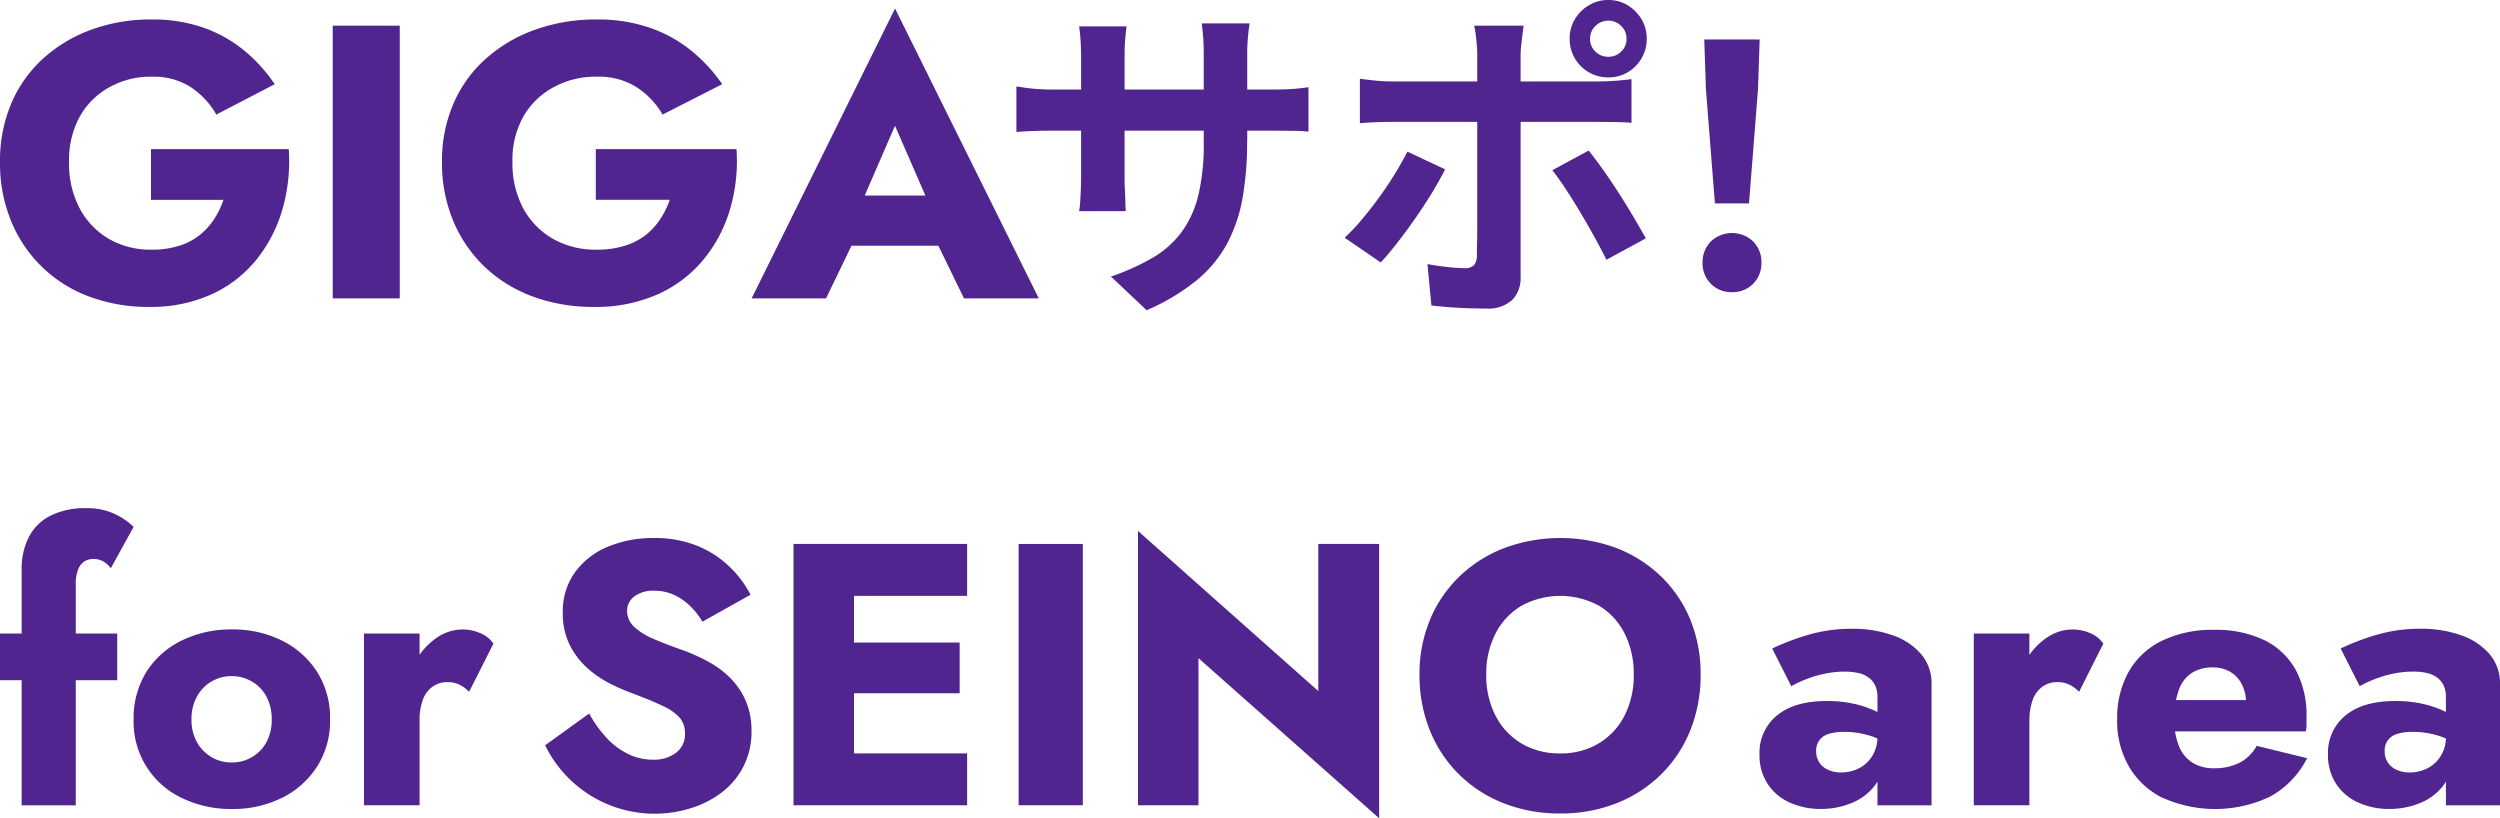 <svg xmlns="http://www.w3.org/2000/svg" width="387" height="126.669" viewBox="0 0 387 126.669">
  <g id="グループ_719" data-name="グループ 719" transform="translate(-780 -1326.241)">
    <g id="レイヤー_1" data-name="レイヤー 1" transform="translate(780 1326.241)">
      <g id="グループ_162" data-name="グループ 162" transform="translate(0 0)">
        <g id="グループ_160" data-name="グループ 160" transform="translate(0 1.317)">
          <path id="パス_6260" data-name="パス 6260" d="M23.337,22.523H44.69a27.059,27.059,0,0,1-1.021,9.464,22.227,22.227,0,0,1-4.1,7.778,19.031,19.031,0,0,1-6.941,5.28,22.655,22.655,0,0,1-9.526,1.9,25.981,25.981,0,0,1-9.292-1.6,20.772,20.772,0,0,1-12.1-11.692A23.579,23.579,0,0,1-.01,24.517a22.667,22.667,0,0,1,1.748-9.07A19.875,19.875,0,0,1,6.685,8.481a22.552,22.552,0,0,1,7.483-4.468A26.776,26.776,0,0,1,23.46,2.45a23.714,23.714,0,0,1,8.024,1.268,20.75,20.75,0,0,1,6.3,3.532,24.492,24.492,0,0,1,4.738,5.218l-9.046,4.7a12.557,12.557,0,0,0-3.889-4.2,10.626,10.626,0,0,0-6.117-1.661,13.067,13.067,0,0,0-6.424,1.563,11.792,11.792,0,0,0-4.64,4.492,13.889,13.889,0,0,0-1.723,7.15,14.731,14.731,0,0,0,1.661,7.212,11.874,11.874,0,0,0,4.517,4.7,12.921,12.921,0,0,0,6.609,1.661,13.762,13.762,0,0,0,4.16-.578,9.677,9.677,0,0,0,3.2-1.625A10.573,10.573,0,0,0,33.1,33.415a12.635,12.635,0,0,0,1.477-3.04H23.361v-7.84Z" transform="translate(0.01 -0.752)" fill="#50258f"/>
          <path id="パス_6261" data-name="パス 6261" d="M52.215,3.23V45.444H41.84V3.23Z" transform="translate(9.666 -0.572)" fill="#50258f"/>
          <path id="パス_6262" data-name="パス 6262" d="M79.4,22.523h21.771a26.488,26.488,0,0,1-1.046,9.464,22.006,22.006,0,0,1-4.184,7.778,19.416,19.416,0,0,1-7.077,5.28,23.55,23.55,0,0,1-9.723,1.9,26.915,26.915,0,0,1-9.477-1.6,21.576,21.576,0,0,1-7.446-4.578,21.033,21.033,0,0,1-4.886-7.114,23.141,23.141,0,0,1-1.748-9.132,22.26,22.26,0,0,1,1.785-9.07,19.817,19.817,0,0,1,5.046-6.966,23.112,23.112,0,0,1,7.63-4.468A27.837,27.837,0,0,1,79.528,2.45a24.625,24.625,0,0,1,8.184,1.268A21.105,21.105,0,0,1,94.136,7.25a24.575,24.575,0,0,1,4.824,5.218l-9.23,4.7a12.655,12.655,0,0,0-3.963-4.2,11.013,11.013,0,0,0-6.24-1.661,13.48,13.48,0,0,0-6.547,1.563,11.883,11.883,0,0,0-4.738,4.492,13.654,13.654,0,0,0-1.748,7.15,14.6,14.6,0,0,0,1.686,7.212,12.027,12.027,0,0,0,4.615,4.7,13.384,13.384,0,0,0,6.732,1.661,14.288,14.288,0,0,0,4.246-.578,9.882,9.882,0,0,0,3.261-1.625,10.469,10.469,0,0,0,2.3-2.474,12.715,12.715,0,0,0,1.5-3.04H79.392v-7.84Z" transform="translate(12.838 -0.752)" fill="#50258f"/>
          <path id="パス_6263" data-name="パス 6263" d="M110.812,32.86l.48,2.228L106.05,45.942H94.53l22.2-44.872,22.251,44.872H127.4l-5.071-10.437.357-2.6L116.72,19.223l-5.907,13.624Zm-4.394-2.843h20.922l.665,7.778H105.693Z" transform="translate(21.823 -1.07)" fill="#50258f"/>
        </g>
        <g id="グループ_161" data-name="グループ 161" transform="translate(157.336)">
          <path id="パス_6264" data-name="パス 6264" d="M127.83,12.712c.345.037.788.1,1.341.185s1.194.16,1.908.209,1.514.074,2.375.074h33.906c1.378,0,2.5-.037,3.36-.1s1.637-.16,2.326-.258V19.7a19.806,19.806,0,0,0-2.228-.123c-.935-.012-2.08-.025-3.458-.025H133.454c-.862,0-1.649,0-2.351.025s-1.329.049-1.858.074-1.009.074-1.415.1V12.724Zm17.058-9.3c-.074.48-.135,1.132-.209,1.945s-.1,1.711-.1,2.72v18.51c0,.763.012,1.489.049,2.191s.062,1.329.074,1.858.037,1,.074,1.366H137.54a11.649,11.649,0,0,0,.16-1.366c.037-.529.074-1.157.1-1.858s.049-1.44.049-2.191V8.06q0-1.145-.074-2.326c-.049-.788-.123-1.563-.234-2.326h7.335Zm18.658,17.833a49.584,49.584,0,0,1-.7,8.714,23.888,23.888,0,0,1-2.4,7.077,19.207,19.207,0,0,1-4.751,5.711,33.032,33.032,0,0,1-7.7,4.6l-5.526-5.218a35.421,35.421,0,0,0,6.437-2.892,15.1,15.1,0,0,0,4.468-3.951,15.935,15.935,0,0,0,2.609-5.686,33.257,33.257,0,0,0,.849-8.086V7.752c0-1.071-.037-2.006-.1-2.818s-.135-1.477-.209-1.994h7.4c-.074.517-.148,1.181-.234,1.994a27.145,27.145,0,0,0-.123,2.818V21.241Z" transform="translate(-127.83 0.678)" fill="#50258f"/>
          <path id="パス_6265" data-name="パス 6265" d="M184.676,26.2c-.591,1.169-1.292,2.425-2.117,3.778s-1.711,2.683-2.658,4.037-1.871,2.6-2.769,3.741-1.711,2.117-2.425,2.868L169.12,36.8a29.948,29.948,0,0,0,2.658-2.818c.911-1.083,1.809-2.228,2.683-3.434s1.686-2.412,2.425-3.618,1.391-2.363,1.945-3.458l5.846,2.745ZM171.5,12.2c.788.1,1.625.2,2.486.283s1.711.123,2.535.123H208.4c.726,0,1.575-.037,2.56-.1s1.834-.16,2.56-.258v6.769c-.788-.074-1.649-.111-2.585-.123s-1.76-.025-2.486-.025H176.5c-.763,0-1.6.012-2.511.049s-1.748.086-2.511.16V12.2Zm25.328-8.221c-.037.246-.086.64-.16,1.194s-.135,1.132-.209,1.735a12.967,12.967,0,0,0-.1,1.575V42.9a4.832,4.832,0,0,1-1.317,3.544,5.538,5.538,0,0,1-4.061,1.317c-.935,0-1.883-.012-2.843-.049s-1.908-.086-2.843-.16-1.846-.16-2.744-.258l-.615-6.412c1.108.209,2.178.357,3.225.468s1.883.16,2.511.16a1.952,1.952,0,0,0,1.452-.443,2.254,2.254,0,0,0,.468-1.428c0-.308,0-.985.025-2.018s.025-2.252.025-3.668V8.48a21.668,21.668,0,0,0-.16-2.461,17.418,17.418,0,0,0-.308-2.043h7.655ZM206.9,23.31c.652.825,1.391,1.809,2.2,2.941s1.625,2.351,2.461,3.643,1.6,2.548,2.326,3.778,1.341,2.3,1.858,3.224l-6.1,3.311c-.554-1.108-1.181-2.289-1.883-3.569s-1.44-2.548-2.2-3.828-1.514-2.474-2.252-3.594-1.415-2.08-2.043-2.868L206.9,23.3ZM203.949,5.994a5.8,5.8,0,0,1,.8-3A6.088,6.088,0,0,1,206.915.825,5.709,5.709,0,0,1,209.943,0a5.593,5.593,0,0,1,3,.825,6.326,6.326,0,0,1,2.141,2.166,5.8,5.8,0,0,1,.8,3,5.921,5.921,0,0,1-.8,3.028,6.022,6.022,0,0,1-2.141,2.166,5.8,5.8,0,0,1-3,.8,5.945,5.945,0,0,1-5.994-5.994Zm3.163,0a2.675,2.675,0,0,0,.825,1.994,2.806,2.806,0,0,0,2.018.8,2.692,2.692,0,0,0,1.969-.8,2.637,2.637,0,0,0,.825-1.994,2.621,2.621,0,0,0-.825-1.969,2.678,2.678,0,0,0-1.969-.825,2.788,2.788,0,0,0-2.018.825A2.678,2.678,0,0,0,207.112,5.994Z" transform="translate(-118.303 0)" fill="#50258f"/>
          <path id="パス_6266" data-name="パス 6266" d="M218.694,44.085a4.419,4.419,0,0,1-4.554-4.554,4.528,4.528,0,0,1,1.292-3.311,4.762,4.762,0,0,1,6.523,0,4.489,4.489,0,0,1,1.292,3.311,4.419,4.419,0,0,1-4.554,4.554Zm-2.646-13.747-1.391-17.673-.258-7.7h8.578l-.258,7.7-1.391,17.673H216.06Z" transform="translate(-107.916 1.144)" fill="#50258f"/>
        </g>
      </g>
    </g>
    <g id="レイヤー_1-2" data-name="レイヤー 1" transform="translate(780 1404.905)">
      <g id="グループ_163" data-name="グループ 163">
        <path id="パス_6267" data-name="パス 6267" d="M18.148,19.41v7.217H0V19.41Zm-2.229-11.2A2.984,2.984,0,0,0,14.5,7.865a2.576,2.576,0,0,0-1.474.4,2.72,2.72,0,0,0-.955,1.274,6.074,6.074,0,0,0-.342,2.252V46H3.349V9.587A10.853,10.853,0,0,1,4.481,4.446,7.654,7.654,0,0,1,7.83,1.156,11.947,11.947,0,0,1,13.348,0a10.2,10.2,0,0,1,3.408.5,10.564,10.564,0,0,1,2.37,1.156,10.829,10.829,0,0,1,1.557,1.238L17.157,9.3a4.071,4.071,0,0,0-1.238-1.1Z" fill="#50258f"/>
        <path id="パス_6268" data-name="パス 6268" d="M19.509,22.512a13.34,13.34,0,0,1,5.436-4.858,17.226,17.226,0,0,1,7.806-1.733,17.006,17.006,0,0,1,7.771,1.733,13.56,13.56,0,0,1,5.436,4.858,13.294,13.294,0,0,1,1.993,7.335,13.094,13.094,0,0,1-1.993,7.276,13.568,13.568,0,0,1-5.436,4.858,17.006,17.006,0,0,1-7.771,1.733,17.226,17.226,0,0,1-7.806-1.733A13.026,13.026,0,0,1,17.54,29.846a13.566,13.566,0,0,1,1.969-7.335Zm7.853,10.9A6.35,6.35,0,0,0,29.615,35.7a6.055,6.055,0,0,0,3.125.814,5.987,5.987,0,0,0,3.089-.814,5.916,5.916,0,0,0,2.252-2.288,7.119,7.119,0,0,0,.837-3.549,7.322,7.322,0,0,0-.837-3.585,5.9,5.9,0,0,0-2.252-2.311,6.08,6.08,0,0,0-3.089-.814,6.012,6.012,0,0,0-5.377,3.125,7.047,7.047,0,0,0-.861,3.585A6.97,6.97,0,0,0,27.363,33.407Z" transform="translate(3.143 2.853)" fill="#50258f"/>
        <path id="パス_6269" data-name="パス 6269" d="M56.388,43.136H47.78V16.557h8.608Zm6.2-18.655a4.156,4.156,0,0,0-1.934-.4,3.807,3.807,0,0,0-2.252.7,4.221,4.221,0,0,0-1.5,2.016,9.008,9.008,0,0,0-.519,3.231l-2.075-3.066a12.489,12.489,0,0,1,1.238-5.66,10.348,10.348,0,0,1,3.266-3.927,7.115,7.115,0,0,1,4.222-1.45,6.789,6.789,0,0,1,2.771.578,4.5,4.5,0,0,1,2.016,1.615l-3.762,7.453a6.061,6.061,0,0,0-1.474-1.1Z" transform="translate(8.562 2.853)" fill="#50258f"/>
        <path id="パス_6270" data-name="パス 6270" d="M81.1,34.886a11.463,11.463,0,0,0,3.349,2.488,8.809,8.809,0,0,0,3.844.861,5.558,5.558,0,0,0,3.526-1.073,3.493,3.493,0,0,0,1.391-2.913,3.74,3.74,0,0,0-.814-2.512,7.865,7.865,0,0,0-2.606-1.816c-1.191-.578-2.771-1.226-4.74-1.969a31.886,31.886,0,0,1-3.325-1.439,16.053,16.053,0,0,1-3.549-2.394A12.162,12.162,0,0,1,75.4,20.535a10.976,10.976,0,0,1-1.1-5.118,10.29,10.29,0,0,1,1.875-6.179,11.8,11.8,0,0,1,5.082-3.962A18.062,18.062,0,0,1,88.4,3.92a17.359,17.359,0,0,1,7.016,1.332A15.792,15.792,0,0,1,100.356,8.6a16.572,16.572,0,0,1,3.007,4.1L95.91,16.868a11.48,11.48,0,0,0-1.993-2.512,8.882,8.882,0,0,0-2.488-1.674,7.116,7.116,0,0,0-2.913-.6,4.867,4.867,0,0,0-3.172.9,2.779,2.779,0,0,0-1.1,2.229,3.336,3.336,0,0,0,1.073,2.429,10.089,10.089,0,0,0,3.066,1.91c1.332.578,2.936,1.191,4.823,1.851A28.189,28.189,0,0,1,97.2,23.271a14.236,14.236,0,0,1,3.266,2.571,11.349,11.349,0,0,1,2.229,3.467,11.713,11.713,0,0,1,.814,4.5,11.712,11.712,0,0,1-1.238,5.46,11.908,11.908,0,0,1-3.349,4.021,15.268,15.268,0,0,1-4.8,2.453,18.855,18.855,0,0,1-22.558-9.74l6.816-4.917A18.447,18.447,0,0,0,81.123,34.9Z" transform="translate(12.823 0.702)" fill="#50258f"/>
        <path id="パス_6271" data-name="パス 6271" d="M113.533,4.7V45.146H104.17V4.7Zm-2.889,0h20.4v8.03h-20.4V4.7Zm0,15.259h19.244v7.853H110.644Zm0,17.157h20.4v8.03h-20.4Z" transform="translate(18.667 0.842)" fill="#50258f"/>
        <path id="パス_6272" data-name="パス 6272" d="M143.661,4.7V45.146H133.72V4.7Z" transform="translate(23.962 0.842)" fill="#50258f"/>
        <path id="パス_6273" data-name="パス 6273" d="M186.723,5.006V47.469L158.753,22.683v22.77H149.39V2.99L177.3,27.777V5.006Z" transform="translate(26.77 0.536)" fill="#50258f"/>
        <path id="パス_6274" data-name="パス 6274" d="M187.991,16.514a19.974,19.974,0,0,1,4.6-6.7,20.673,20.673,0,0,1,6.934-4.363,25.035,25.035,0,0,1,17.252,0,20.687,20.687,0,0,1,6.91,4.363,19.66,19.66,0,0,1,4.563,6.7,22.085,22.085,0,0,1,1.615,8.549,22.731,22.731,0,0,1-1.592,8.608,20.048,20.048,0,0,1-4.5,6.816,20.508,20.508,0,0,1-6.91,4.481,23.347,23.347,0,0,1-8.726,1.592,23.658,23.658,0,0,1-8.785-1.592,20.447,20.447,0,0,1-6.91-4.481,20.049,20.049,0,0,1-4.5-6.816,22.689,22.689,0,0,1-1.592-8.608,21.628,21.628,0,0,1,1.651-8.549ZM198.108,31.4a10.641,10.641,0,0,0,3.986,4.3,11.42,11.42,0,0,0,6.037,1.557A11.208,11.208,0,0,0,214.11,35.7a10.641,10.641,0,0,0,3.986-4.3,13.616,13.616,0,0,0,1.415-6.332,13.791,13.791,0,0,0-1.391-6.332,10.5,10.5,0,0,0-3.927-4.3,12.556,12.556,0,0,0-12.11,0,10.641,10.641,0,0,0-3.986,4.3,13.616,13.616,0,0,0-1.415,6.332A13.65,13.65,0,0,0,198.1,31.4Z" transform="translate(33.391 0.702)" fill="#50258f"/>
        <path id="パス_6275" data-name="パス 6275" d="M240.284,36.6a3.22,3.22,0,0,0,1.391,1.1,4.8,4.8,0,0,0,1.91.377,6.1,6.1,0,0,0,2.771-.637,5.121,5.121,0,0,0,2.075-1.91,5.679,5.679,0,0,0,.814-3.125l.92,3.467a6.709,6.709,0,0,1-1.391,4.3,8.47,8.47,0,0,1-3.585,2.653,12.338,12.338,0,0,1-4.74.9,11.494,11.494,0,0,1-4.7-.955,7.945,7.945,0,0,1-3.467-2.865,8.045,8.045,0,0,1-1.3-4.622,7.4,7.4,0,0,1,2.712-6.037q2.724-2.229,7.688-2.229a18.985,18.985,0,0,1,4.363.46,15.824,15.824,0,0,1,3.325,1.156,7.276,7.276,0,0,1,2.075,1.439v3.868a10.088,10.088,0,0,0-3.207-1.592,13.29,13.29,0,0,0-3.844-.554,7.516,7.516,0,0,0-2.488.342,2.615,2.615,0,0,0-1.851,2.665,2.925,2.925,0,0,0,.519,1.757Zm-7.335-17.712a37.481,37.481,0,0,1,5.436-2.075,23.628,23.628,0,0,1,6.934-.979,18.369,18.369,0,0,1,6.3,1.014A10.18,10.18,0,0,1,256,19.757a6.956,6.956,0,0,1,1.615,4.681V43.164h-8.372V26.407a4.214,4.214,0,0,0-.318-1.71,3.25,3.25,0,0,0-.955-1.238,4,4,0,0,0-1.592-.755,9.262,9.262,0,0,0-2.17-.236,14.95,14.95,0,0,0-3.49.4,18.008,18.008,0,0,0-2.972.955,16.385,16.385,0,0,0-1.851.9l-2.948-5.837Z" transform="translate(41.39 2.837)" fill="#50258f"/>
        <path id="パス_6276" data-name="パス 6276" d="M267.718,43.136H259.11V16.557h8.608Zm6.214-18.655a4.156,4.156,0,0,0-1.934-.4,3.807,3.807,0,0,0-2.252.7,4.221,4.221,0,0,0-1.5,2.016,9.008,9.008,0,0,0-.519,3.231l-2.075-3.066a12.489,12.489,0,0,1,1.238-5.66,10.348,10.348,0,0,1,3.266-3.927,7.115,7.115,0,0,1,4.221-1.45,6.789,6.789,0,0,1,2.771.578,4.5,4.5,0,0,1,2.016,1.615l-3.75,7.453a6.062,6.062,0,0,0-1.474-1.1Z" transform="translate(46.431 2.853)" fill="#50258f"/>
        <path id="パス_6277" data-name="パス 6277" d="M285.005,42a12.389,12.389,0,0,1-5.224-4.823,14.065,14.065,0,0,1-1.851-7.335,14.733,14.733,0,0,1,1.792-7.394,11.881,11.881,0,0,1,5.177-4.8,17.779,17.779,0,0,1,8.007-1.674,17.309,17.309,0,0,1,7.806,1.592,11.113,11.113,0,0,1,4.858,4.6,14.716,14.716,0,0,1,1.674,7.276v1.238a3.575,3.575,0,0,1-.118,1.014H282.859V26.84h16.414L297.2,29.494a4.063,4.063,0,0,0,.5-1.014,3.466,3.466,0,0,0,.2-1.014,6.649,6.649,0,0,0-.637-3.007,4.757,4.757,0,0,0-1.792-1.969,5.184,5.184,0,0,0-2.712-.7,5.988,5.988,0,0,0-3.29.861,5.162,5.162,0,0,0-1.993,2.63,13.322,13.322,0,0,0-.719,4.422,11.264,11.264,0,0,0,.7,4.163,5.437,5.437,0,0,0,2.075,2.63,6.114,6.114,0,0,0,3.408.9,8.546,8.546,0,0,0,3.962-.861,6.5,6.5,0,0,0,2.63-2.606l7.806,1.91a14.052,14.052,0,0,1-5.637,5.9,19.783,19.783,0,0,1-16.65.259Z" transform="translate(49.804 2.864)" fill="#50258f"/>
        <path id="パス_6278" data-name="パス 6278" d="M314.914,36.6a3.22,3.22,0,0,0,1.391,1.1,4.8,4.8,0,0,0,1.91.377,6.1,6.1,0,0,0,2.771-.637,5.122,5.122,0,0,0,2.075-1.91,5.679,5.679,0,0,0,.814-3.125l.92,3.467a6.709,6.709,0,0,1-1.391,4.3,8.47,8.47,0,0,1-3.585,2.653,12.337,12.337,0,0,1-4.74.9,11.494,11.494,0,0,1-4.7-.955,7.945,7.945,0,0,1-3.467-2.865,8.045,8.045,0,0,1-1.3-4.622,7.4,7.4,0,0,1,2.712-6.037q2.724-2.229,7.688-2.229a18.986,18.986,0,0,1,4.363.46,15.825,15.825,0,0,1,3.325,1.156,7.276,7.276,0,0,1,2.075,1.439v3.868a10.088,10.088,0,0,0-3.207-1.592,13.29,13.29,0,0,0-3.844-.554,7.516,7.516,0,0,0-2.488.342,2.615,2.615,0,0,0-1.851,2.665,2.925,2.925,0,0,0,.519,1.757Zm-7.346-17.712A37.48,37.48,0,0,1,313,16.809a23.629,23.629,0,0,1,6.934-.979,18.37,18.37,0,0,1,6.3,1.014,10.18,10.18,0,0,1,4.387,2.913,6.956,6.956,0,0,1,1.616,4.681V43.164h-8.372V26.407a4.214,4.214,0,0,0-.318-1.71,3.25,3.25,0,0,0-.955-1.238A4,4,0,0,0,321,22.7a9.263,9.263,0,0,0-2.17-.236,14.949,14.949,0,0,0-3.49.4,18.007,18.007,0,0,0-2.972.955,16.384,16.384,0,0,0-1.851.9l-2.948-5.837Z" transform="translate(54.764 2.837)" fill="#50258f"/>
      </g>
    </g>
  </g>
</svg>
